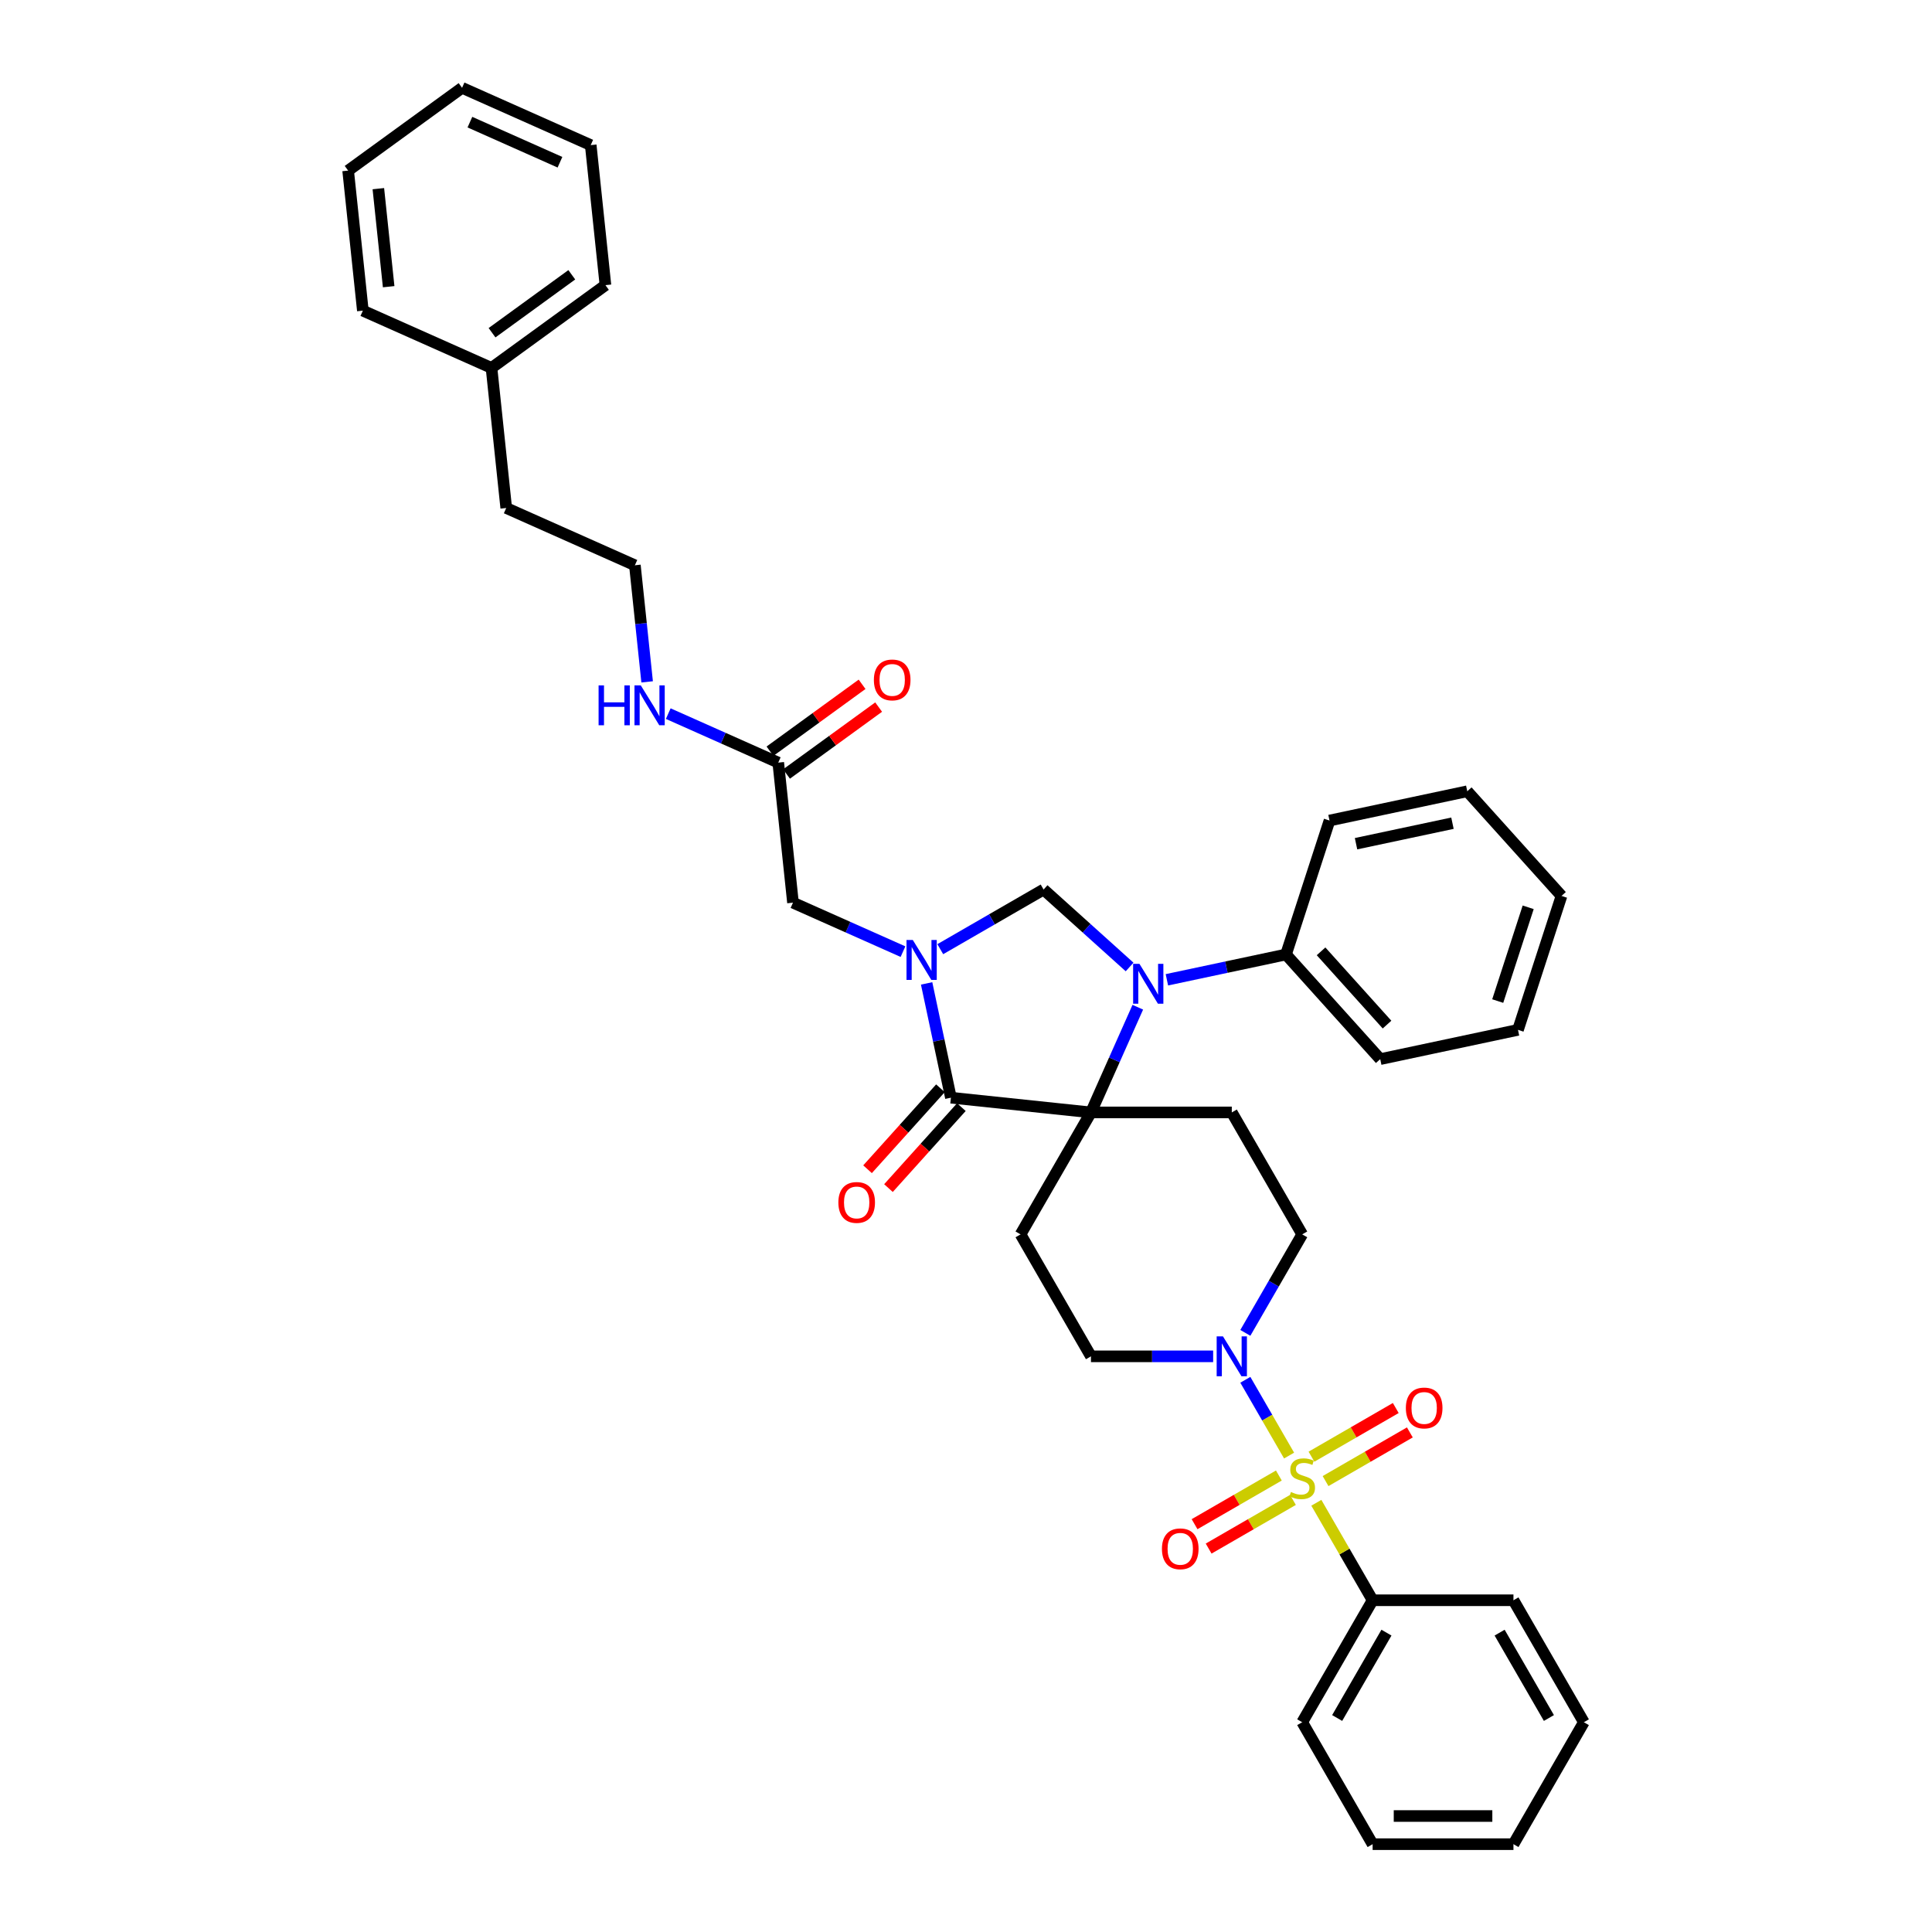 <?xml version='1.0' encoding='iso-8859-1'?>
<svg version='1.1' baseProfile='full'
              xmlns='http://www.w3.org/2000/svg'
                      xmlns:rdkit='http://www.rdkit.org/xml'
                      xmlns:xlink='http://www.w3.org/1999/xlink'
                  xml:space='preserve'
width='1000px' height='1000px' viewBox='0 0 1000 1000'>
<!-- END OF HEADER -->
<rect style='opacity:1.0;fill:#FFFFFF;stroke:none' width='1000' height='1000' x='0' y='0'> </rect>
<path class='bond-0' d='M 710.468,828.292 L 674.021,891.419' style='fill:none;fill-rule:evenodd;stroke:#000000;stroke-width:6px;stroke-linecap:butt;stroke-linejoin:miter;stroke-opacity:1' />
<path class='bond-0' d='M 717.626,845.05 L 692.114,889.239' style='fill:none;fill-rule:evenodd;stroke:#000000;stroke-width:6px;stroke-linecap:butt;stroke-linejoin:miter;stroke-opacity:1' />
<path class='bond-1' d='M 710.468,828.292 L 783.36,828.292' style='fill:none;fill-rule:evenodd;stroke:#000000;stroke-width:6px;stroke-linecap:butt;stroke-linejoin:miter;stroke-opacity:1' />
<path class='bond-2' d='M 710.468,828.292 L 695.902,803.063' style='fill:none;fill-rule:evenodd;stroke:#000000;stroke-width:6px;stroke-linecap:butt;stroke-linejoin:miter;stroke-opacity:1' />
<path class='bond-2' d='M 695.902,803.063 L 681.336,777.834' style='fill:none;fill-rule:evenodd;stroke:#CCCC00;stroke-width:6px;stroke-linecap:butt;stroke-linejoin:miter;stroke-opacity:1' />
<path class='bond-3' d='M 644.586,689.894 L 659.304,664.403' style='fill:none;fill-rule:evenodd;stroke:#0000FF;stroke-width:6px;stroke-linecap:butt;stroke-linejoin:miter;stroke-opacity:1' />
<path class='bond-3' d='M 659.304,664.403 L 674.021,638.911' style='fill:none;fill-rule:evenodd;stroke:#000000;stroke-width:6px;stroke-linecap:butt;stroke-linejoin:miter;stroke-opacity:1' />
<path class='bond-4' d='M 644.586,714.182 L 655.908,733.791' style='fill:none;fill-rule:evenodd;stroke:#0000FF;stroke-width:6px;stroke-linecap:butt;stroke-linejoin:miter;stroke-opacity:1' />
<path class='bond-4' d='M 655.908,733.791 L 667.229,753.401' style='fill:none;fill-rule:evenodd;stroke:#CCCC00;stroke-width:6px;stroke-linecap:butt;stroke-linejoin:miter;stroke-opacity:1' />
<path class='bond-5' d='M 627.924,702.038 L 596.303,702.038' style='fill:none;fill-rule:evenodd;stroke:#0000FF;stroke-width:6px;stroke-linecap:butt;stroke-linejoin:miter;stroke-opacity:1' />
<path class='bond-5' d='M 596.303,702.038 L 564.682,702.038' style='fill:none;fill-rule:evenodd;stroke:#000000;stroke-width:6px;stroke-linecap:butt;stroke-linejoin:miter;stroke-opacity:1' />
<path class='bond-6' d='M 686.107,766.604 L 707.922,754.009' style='fill:none;fill-rule:evenodd;stroke:#CCCC00;stroke-width:6px;stroke-linecap:butt;stroke-linejoin:miter;stroke-opacity:1' />
<path class='bond-6' d='M 707.922,754.009 L 729.738,741.414' style='fill:none;fill-rule:evenodd;stroke:#FF0000;stroke-width:6px;stroke-linecap:butt;stroke-linejoin:miter;stroke-opacity:1' />
<path class='bond-6' d='M 678.818,753.979 L 700.633,741.384' style='fill:none;fill-rule:evenodd;stroke:#CCCC00;stroke-width:6px;stroke-linecap:butt;stroke-linejoin:miter;stroke-opacity:1' />
<path class='bond-6' d='M 700.633,741.384 L 722.449,728.788' style='fill:none;fill-rule:evenodd;stroke:#FF0000;stroke-width:6px;stroke-linecap:butt;stroke-linejoin:miter;stroke-opacity:1' />
<path class='bond-7' d='M 661.936,763.726 L 640.12,776.321' style='fill:none;fill-rule:evenodd;stroke:#CCCC00;stroke-width:6px;stroke-linecap:butt;stroke-linejoin:miter;stroke-opacity:1' />
<path class='bond-7' d='M 640.12,776.321 L 618.304,788.916' style='fill:none;fill-rule:evenodd;stroke:#FF0000;stroke-width:6px;stroke-linecap:butt;stroke-linejoin:miter;stroke-opacity:1' />
<path class='bond-7' d='M 669.225,776.351 L 647.409,788.946' style='fill:none;fill-rule:evenodd;stroke:#CCCC00;stroke-width:6px;stroke-linecap:butt;stroke-linejoin:miter;stroke-opacity:1' />
<path class='bond-7' d='M 647.409,788.946 L 625.594,801.541' style='fill:none;fill-rule:evenodd;stroke:#FF0000;stroke-width:6px;stroke-linecap:butt;stroke-linejoin:miter;stroke-opacity:1' />
<path class='bond-8' d='M 674.021,891.419 L 710.468,954.545' style='fill:none;fill-rule:evenodd;stroke:#000000;stroke-width:6px;stroke-linecap:butt;stroke-linejoin:miter;stroke-opacity:1' />
<path class='bond-9' d='M 783.36,828.292 L 819.806,891.419' style='fill:none;fill-rule:evenodd;stroke:#000000;stroke-width:6px;stroke-linecap:butt;stroke-linejoin:miter;stroke-opacity:1' />
<path class='bond-9' d='M 776.202,845.05 L 801.714,889.239' style='fill:none;fill-rule:evenodd;stroke:#000000;stroke-width:6px;stroke-linecap:butt;stroke-linejoin:miter;stroke-opacity:1' />
<path class='bond-10' d='M 254.404,190.441 L 262.023,262.934' style='fill:none;fill-rule:evenodd;stroke:#000000;stroke-width:6px;stroke-linecap:butt;stroke-linejoin:miter;stroke-opacity:1' />
<path class='bond-11' d='M 254.404,190.441 L 313.375,147.596' style='fill:none;fill-rule:evenodd;stroke:#000000;stroke-width:6px;stroke-linecap:butt;stroke-linejoin:miter;stroke-opacity:1' />
<path class='bond-11' d='M 254.68,172.22 L 295.96,142.228' style='fill:none;fill-rule:evenodd;stroke:#000000;stroke-width:6px;stroke-linecap:butt;stroke-linejoin:miter;stroke-opacity:1' />
<path class='bond-12' d='M 254.404,190.441 L 187.813,160.793' style='fill:none;fill-rule:evenodd;stroke:#000000;stroke-width:6px;stroke-linecap:butt;stroke-linejoin:miter;stroke-opacity:1' />
<path class='bond-13' d='M 402.824,394.724 L 374.354,382.048' style='fill:none;fill-rule:evenodd;stroke:#000000;stroke-width:6px;stroke-linecap:butt;stroke-linejoin:miter;stroke-opacity:1' />
<path class='bond-13' d='M 374.354,382.048 L 345.884,369.373' style='fill:none;fill-rule:evenodd;stroke:#0000FF;stroke-width:6px;stroke-linecap:butt;stroke-linejoin:miter;stroke-opacity:1' />
<path class='bond-14' d='M 407.108,400.621 L 430.945,383.303' style='fill:none;fill-rule:evenodd;stroke:#000000;stroke-width:6px;stroke-linecap:butt;stroke-linejoin:miter;stroke-opacity:1' />
<path class='bond-14' d='M 430.945,383.303 L 454.781,365.985' style='fill:none;fill-rule:evenodd;stroke:#FF0000;stroke-width:6px;stroke-linecap:butt;stroke-linejoin:miter;stroke-opacity:1' />
<path class='bond-14' d='M 398.539,388.827 L 422.376,371.509' style='fill:none;fill-rule:evenodd;stroke:#000000;stroke-width:6px;stroke-linecap:butt;stroke-linejoin:miter;stroke-opacity:1' />
<path class='bond-14' d='M 422.376,371.509 L 446.212,354.19' style='fill:none;fill-rule:evenodd;stroke:#FF0000;stroke-width:6px;stroke-linecap:butt;stroke-linejoin:miter;stroke-opacity:1' />
<path class='bond-15' d='M 402.824,394.724 L 410.443,467.217' style='fill:none;fill-rule:evenodd;stroke:#000000;stroke-width:6px;stroke-linecap:butt;stroke-linejoin:miter;stroke-opacity:1' />
<path class='bond-16' d='M 334.957,352.932 L 331.785,322.757' style='fill:none;fill-rule:evenodd;stroke:#0000FF;stroke-width:6px;stroke-linecap:butt;stroke-linejoin:miter;stroke-opacity:1' />
<path class='bond-16' d='M 331.785,322.757 L 328.614,292.583' style='fill:none;fill-rule:evenodd;stroke:#000000;stroke-width:6px;stroke-linecap:butt;stroke-linejoin:miter;stroke-opacity:1' />
<path class='bond-17' d='M 328.614,292.583 L 262.023,262.934' style='fill:none;fill-rule:evenodd;stroke:#000000;stroke-width:6px;stroke-linecap:butt;stroke-linejoin:miter;stroke-opacity:1' />
<path class='bond-18' d='M 674.021,638.911 L 637.575,575.784' style='fill:none;fill-rule:evenodd;stroke:#000000;stroke-width:6px;stroke-linecap:butt;stroke-linejoin:miter;stroke-opacity:1' />
<path class='bond-19' d='M 637.575,575.784 L 564.682,575.784' style='fill:none;fill-rule:evenodd;stroke:#000000;stroke-width:6px;stroke-linecap:butt;stroke-linejoin:miter;stroke-opacity:1' />
<path class='bond-20' d='M 564.682,575.784 L 528.236,638.911' style='fill:none;fill-rule:evenodd;stroke:#000000;stroke-width:6px;stroke-linecap:butt;stroke-linejoin:miter;stroke-opacity:1' />
<path class='bond-21' d='M 564.682,575.784 L 492.189,568.165' style='fill:none;fill-rule:evenodd;stroke:#000000;stroke-width:6px;stroke-linecap:butt;stroke-linejoin:miter;stroke-opacity:1' />
<path class='bond-22' d='M 564.682,575.784 L 576.803,548.561' style='fill:none;fill-rule:evenodd;stroke:#000000;stroke-width:6px;stroke-linecap:butt;stroke-linejoin:miter;stroke-opacity:1' />
<path class='bond-22' d='M 576.803,548.561 L 588.924,521.338' style='fill:none;fill-rule:evenodd;stroke:#0000FF;stroke-width:6px;stroke-linecap:butt;stroke-linejoin:miter;stroke-opacity:1' />
<path class='bond-23' d='M 528.236,638.911 L 564.682,702.038' style='fill:none;fill-rule:evenodd;stroke:#000000;stroke-width:6px;stroke-linecap:butt;stroke-linejoin:miter;stroke-opacity:1' />
<path class='bond-24' d='M 540.161,460.419 L 513.423,475.856' style='fill:none;fill-rule:evenodd;stroke:#000000;stroke-width:6px;stroke-linecap:butt;stroke-linejoin:miter;stroke-opacity:1' />
<path class='bond-24' d='M 513.423,475.856 L 486.685,491.293' style='fill:none;fill-rule:evenodd;stroke:#0000FF;stroke-width:6px;stroke-linecap:butt;stroke-linejoin:miter;stroke-opacity:1' />
<path class='bond-25' d='M 540.161,460.419 L 562.42,480.461' style='fill:none;fill-rule:evenodd;stroke:#000000;stroke-width:6px;stroke-linecap:butt;stroke-linejoin:miter;stroke-opacity:1' />
<path class='bond-25' d='M 562.42,480.461 L 584.679,500.504' style='fill:none;fill-rule:evenodd;stroke:#0000FF;stroke-width:6px;stroke-linecap:butt;stroke-linejoin:miter;stroke-opacity:1' />
<path class='bond-26' d='M 479.615,509.009 L 485.902,538.587' style='fill:none;fill-rule:evenodd;stroke:#0000FF;stroke-width:6px;stroke-linecap:butt;stroke-linejoin:miter;stroke-opacity:1' />
<path class='bond-26' d='M 485.902,538.587 L 492.189,568.165' style='fill:none;fill-rule:evenodd;stroke:#000000;stroke-width:6px;stroke-linecap:butt;stroke-linejoin:miter;stroke-opacity:1' />
<path class='bond-27' d='M 467.383,492.568 L 438.913,479.893' style='fill:none;fill-rule:evenodd;stroke:#0000FF;stroke-width:6px;stroke-linecap:butt;stroke-linejoin:miter;stroke-opacity:1' />
<path class='bond-27' d='M 438.913,479.893 L 410.443,467.217' style='fill:none;fill-rule:evenodd;stroke:#000000;stroke-width:6px;stroke-linecap:butt;stroke-linejoin:miter;stroke-opacity:1' />
<path class='bond-28' d='M 486.772,563.288 L 467.904,584.242' style='fill:none;fill-rule:evenodd;stroke:#000000;stroke-width:6px;stroke-linecap:butt;stroke-linejoin:miter;stroke-opacity:1' />
<path class='bond-28' d='M 467.904,584.242 L 449.037,605.197' style='fill:none;fill-rule:evenodd;stroke:#FF0000;stroke-width:6px;stroke-linecap:butt;stroke-linejoin:miter;stroke-opacity:1' />
<path class='bond-28' d='M 497.606,573.042 L 478.738,593.997' style='fill:none;fill-rule:evenodd;stroke:#000000;stroke-width:6px;stroke-linecap:butt;stroke-linejoin:miter;stroke-opacity:1' />
<path class='bond-28' d='M 478.738,593.997 L 459.871,614.952' style='fill:none;fill-rule:evenodd;stroke:#FF0000;stroke-width:6px;stroke-linecap:butt;stroke-linejoin:miter;stroke-opacity:1' />
<path class='bond-29' d='M 603.981,507.142 L 634.806,500.59' style='fill:none;fill-rule:evenodd;stroke:#0000FF;stroke-width:6px;stroke-linecap:butt;stroke-linejoin:miter;stroke-opacity:1' />
<path class='bond-29' d='M 634.806,500.59 L 665.63,494.038' style='fill:none;fill-rule:evenodd;stroke:#000000;stroke-width:6px;stroke-linecap:butt;stroke-linejoin:miter;stroke-opacity:1' />
<path class='bond-30' d='M 665.63,494.038 L 714.405,548.208' style='fill:none;fill-rule:evenodd;stroke:#000000;stroke-width:6px;stroke-linecap:butt;stroke-linejoin:miter;stroke-opacity:1' />
<path class='bond-30' d='M 683.78,492.409 L 717.923,530.328' style='fill:none;fill-rule:evenodd;stroke:#000000;stroke-width:6px;stroke-linecap:butt;stroke-linejoin:miter;stroke-opacity:1' />
<path class='bond-31' d='M 665.63,494.038 L 688.155,424.713' style='fill:none;fill-rule:evenodd;stroke:#000000;stroke-width:6px;stroke-linecap:butt;stroke-linejoin:miter;stroke-opacity:1' />
<path class='bond-32' d='M 714.405,548.208 L 785.705,533.053' style='fill:none;fill-rule:evenodd;stroke:#000000;stroke-width:6px;stroke-linecap:butt;stroke-linejoin:miter;stroke-opacity:1' />
<path class='bond-33' d='M 785.705,533.053 L 808.23,463.728' style='fill:none;fill-rule:evenodd;stroke:#000000;stroke-width:6px;stroke-linecap:butt;stroke-linejoin:miter;stroke-opacity:1' />
<path class='bond-33' d='M 775.218,518.149 L 790.986,469.622' style='fill:none;fill-rule:evenodd;stroke:#000000;stroke-width:6px;stroke-linecap:butt;stroke-linejoin:miter;stroke-opacity:1' />
<path class='bond-34' d='M 808.23,463.728 L 759.455,409.558' style='fill:none;fill-rule:evenodd;stroke:#000000;stroke-width:6px;stroke-linecap:butt;stroke-linejoin:miter;stroke-opacity:1' />
<path class='bond-35' d='M 759.455,409.558 L 688.155,424.713' style='fill:none;fill-rule:evenodd;stroke:#000000;stroke-width:6px;stroke-linecap:butt;stroke-linejoin:miter;stroke-opacity:1' />
<path class='bond-35' d='M 751.791,426.091 L 701.881,436.7' style='fill:none;fill-rule:evenodd;stroke:#000000;stroke-width:6px;stroke-linecap:butt;stroke-linejoin:miter;stroke-opacity:1' />
<path class='bond-36' d='M 313.375,147.596 L 305.756,75.103' style='fill:none;fill-rule:evenodd;stroke:#000000;stroke-width:6px;stroke-linecap:butt;stroke-linejoin:miter;stroke-opacity:1' />
<path class='bond-37' d='M 187.813,160.793 L 180.194,88.3' style='fill:none;fill-rule:evenodd;stroke:#000000;stroke-width:6px;stroke-linecap:butt;stroke-linejoin:miter;stroke-opacity:1' />
<path class='bond-37' d='M 201.169,148.395 L 195.835,97.65' style='fill:none;fill-rule:evenodd;stroke:#000000;stroke-width:6px;stroke-linecap:butt;stroke-linejoin:miter;stroke-opacity:1' />
<path class='bond-38' d='M 305.756,75.103 L 239.165,45.455' style='fill:none;fill-rule:evenodd;stroke:#000000;stroke-width:6px;stroke-linecap:butt;stroke-linejoin:miter;stroke-opacity:1' />
<path class='bond-38' d='M 289.837,83.974 L 243.224,63.22' style='fill:none;fill-rule:evenodd;stroke:#000000;stroke-width:6px;stroke-linecap:butt;stroke-linejoin:miter;stroke-opacity:1' />
<path class='bond-39' d='M 180.194,88.3 L 239.165,45.455' style='fill:none;fill-rule:evenodd;stroke:#000000;stroke-width:6px;stroke-linecap:butt;stroke-linejoin:miter;stroke-opacity:1' />
<path class='bond-40' d='M 710.468,954.545 L 783.36,954.545' style='fill:none;fill-rule:evenodd;stroke:#000000;stroke-width:6px;stroke-linecap:butt;stroke-linejoin:miter;stroke-opacity:1' />
<path class='bond-40' d='M 721.401,939.967 L 772.426,939.967' style='fill:none;fill-rule:evenodd;stroke:#000000;stroke-width:6px;stroke-linecap:butt;stroke-linejoin:miter;stroke-opacity:1' />
<path class='bond-41' d='M 819.806,891.419 L 783.36,954.545' style='fill:none;fill-rule:evenodd;stroke:#000000;stroke-width:6px;stroke-linecap:butt;stroke-linejoin:miter;stroke-opacity:1' />
<path  class='atom-1' d='M 633.012 691.716
L 639.776 702.65
Q 640.447 703.729, 641.526 705.683
Q 642.605 707.636, 642.663 707.753
L 642.663 691.716
L 645.404 691.716
L 645.404 712.36
L 642.575 712.36
L 635.315 700.405
Q 634.47 699.006, 633.566 697.402
Q 632.691 695.798, 632.429 695.303
L 632.429 712.36
L 629.746 712.36
L 629.746 691.716
L 633.012 691.716
' fill='#0000FF'/>
<path  class='atom-2' d='M 668.19 772.25
Q 668.423 772.338, 669.385 772.746
Q 670.347 773.154, 671.397 773.416
Q 672.476 773.65, 673.526 773.65
Q 675.479 773.65, 676.616 772.717
Q 677.753 771.754, 677.753 770.092
Q 677.753 768.955, 677.17 768.256
Q 676.616 767.556, 675.741 767.177
Q 674.867 766.798, 673.409 766.36
Q 671.572 765.806, 670.464 765.282
Q 669.385 764.757, 668.598 763.649
Q 667.84 762.541, 667.84 760.675
Q 667.84 758.08, 669.589 756.476
Q 671.368 754.872, 674.867 754.872
Q 677.258 754.872, 679.969 756.01
L 679.299 758.255
Q 676.82 757.234, 674.954 757.234
Q 672.942 757.234, 671.834 758.08
Q 670.726 758.896, 670.756 760.325
Q 670.756 761.433, 671.31 762.103
Q 671.893 762.774, 672.709 763.153
Q 673.555 763.532, 674.954 763.969
Q 676.82 764.553, 677.928 765.136
Q 679.036 765.719, 679.823 766.914
Q 680.64 768.081, 680.64 770.092
Q 680.64 772.95, 678.716 774.495
Q 676.82 776.011, 673.642 776.011
Q 671.805 776.011, 670.406 775.603
Q 669.035 775.224, 667.403 774.553
L 668.19 772.25
' fill='#CCCC00'/>
<path  class='atom-3' d='M 727.672 728.777
Q 727.672 723.82, 730.121 721.05
Q 732.57 718.28, 737.148 718.28
Q 741.726 718.28, 744.175 721.05
Q 746.624 723.82, 746.624 728.777
Q 746.624 733.792, 744.146 736.649
Q 741.667 739.478, 737.148 739.478
Q 732.6 739.478, 730.121 736.649
Q 727.672 733.821, 727.672 728.777
M 737.148 737.145
Q 740.297 737.145, 741.988 735.046
Q 743.708 732.917, 743.708 728.777
Q 743.708 724.724, 741.988 722.683
Q 740.297 720.613, 737.148 720.613
Q 733.999 720.613, 732.279 722.654
Q 730.588 724.695, 730.588 728.777
Q 730.588 732.946, 732.279 735.046
Q 733.999 737.145, 737.148 737.145
' fill='#FF0000'/>
<path  class='atom-4' d='M 601.418 801.67
Q 601.418 796.713, 603.868 793.943
Q 606.317 791.173, 610.894 791.173
Q 615.472 791.173, 617.921 793.943
Q 620.37 796.713, 620.37 801.67
Q 620.37 806.685, 617.892 809.542
Q 615.414 812.37, 610.894 812.37
Q 606.346 812.37, 603.868 809.542
Q 601.418 806.714, 601.418 801.67
M 610.894 810.038
Q 614.043 810.038, 615.734 807.938
Q 617.455 805.81, 617.455 801.67
Q 617.455 797.617, 615.734 795.576
Q 614.043 793.506, 610.894 793.506
Q 607.745 793.506, 606.025 795.547
Q 604.334 797.588, 604.334 801.67
Q 604.334 805.839, 606.025 807.938
Q 607.745 810.038, 610.894 810.038
' fill='#FF0000'/>
<path  class='atom-9' d='M 309.831 354.754
L 312.63 354.754
L 312.63 363.53
L 323.185 363.53
L 323.185 354.754
L 325.984 354.754
L 325.984 375.397
L 323.185 375.397
L 323.185 365.863
L 312.63 365.863
L 312.63 375.397
L 309.831 375.397
L 309.831 354.754
' fill='#0000FF'/>
<path  class='atom-9' d='M 331.67 354.754
L 338.434 365.688
Q 339.105 366.767, 340.184 368.72
Q 341.263 370.674, 341.321 370.791
L 341.321 354.754
L 344.062 354.754
L 344.062 375.397
L 341.233 375.397
L 333.973 363.443
Q 333.128 362.043, 332.224 360.44
Q 331.349 358.836, 331.087 358.341
L 331.087 375.397
L 328.404 375.397
L 328.404 354.754
L 331.67 354.754
' fill='#0000FF'/>
<path  class='atom-10' d='M 452.319 351.937
Q 452.319 346.98, 454.768 344.21
Q 457.217 341.44, 461.795 341.44
Q 466.373 341.44, 468.822 344.21
Q 471.271 346.98, 471.271 351.937
Q 471.271 356.952, 468.793 359.809
Q 466.314 362.638, 461.795 362.638
Q 457.247 362.638, 454.768 359.809
Q 452.319 356.981, 452.319 351.937
M 461.795 360.305
Q 464.944 360.305, 466.635 358.206
Q 468.355 356.077, 468.355 351.937
Q 468.355 347.884, 466.635 345.843
Q 464.944 343.773, 461.795 343.773
Q 458.646 343.773, 456.926 345.814
Q 455.235 347.855, 455.235 351.937
Q 455.235 356.106, 456.926 358.206
Q 458.646 360.305, 461.795 360.305
' fill='#FF0000'/>
<path  class='atom-18' d='M 472.471 486.544
L 479.235 497.478
Q 479.906 498.556, 480.985 500.51
Q 482.063 502.463, 482.122 502.58
L 482.122 486.544
L 484.862 486.544
L 484.862 507.187
L 482.034 507.187
L 474.774 495.232
Q 473.929 493.833, 473.025 492.229
Q 472.15 490.626, 471.888 490.13
L 471.888 507.187
L 469.205 507.187
L 469.205 486.544
L 472.471 486.544
' fill='#0000FF'/>
<path  class='atom-20' d='M 589.767 498.872
L 596.532 509.806
Q 597.202 510.885, 598.281 512.838
Q 599.36 514.792, 599.418 514.908
L 599.418 498.872
L 602.159 498.872
L 602.159 519.515
L 599.331 519.515
L 592.071 507.561
Q 591.225 506.161, 590.321 504.558
Q 589.447 502.954, 589.184 502.458
L 589.184 519.515
L 586.502 519.515
L 586.502 498.872
L 589.767 498.872
' fill='#0000FF'/>
<path  class='atom-22' d='M 433.938 622.393
Q 433.938 617.436, 436.388 614.666
Q 438.837 611.897, 443.414 611.897
Q 447.992 611.897, 450.441 614.666
Q 452.89 617.436, 452.89 622.393
Q 452.89 627.408, 450.412 630.265
Q 447.934 633.094, 443.414 633.094
Q 438.866 633.094, 436.388 630.265
Q 433.938 627.437, 433.938 622.393
M 443.414 630.761
Q 446.563 630.761, 448.254 628.662
Q 449.975 626.533, 449.975 622.393
Q 449.975 618.34, 448.254 616.299
Q 446.563 614.229, 443.414 614.229
Q 440.265 614.229, 438.545 616.27
Q 436.854 618.311, 436.854 622.393
Q 436.854 626.563, 438.545 628.662
Q 440.265 630.761, 443.414 630.761
' fill='#FF0000'/>
</svg>
